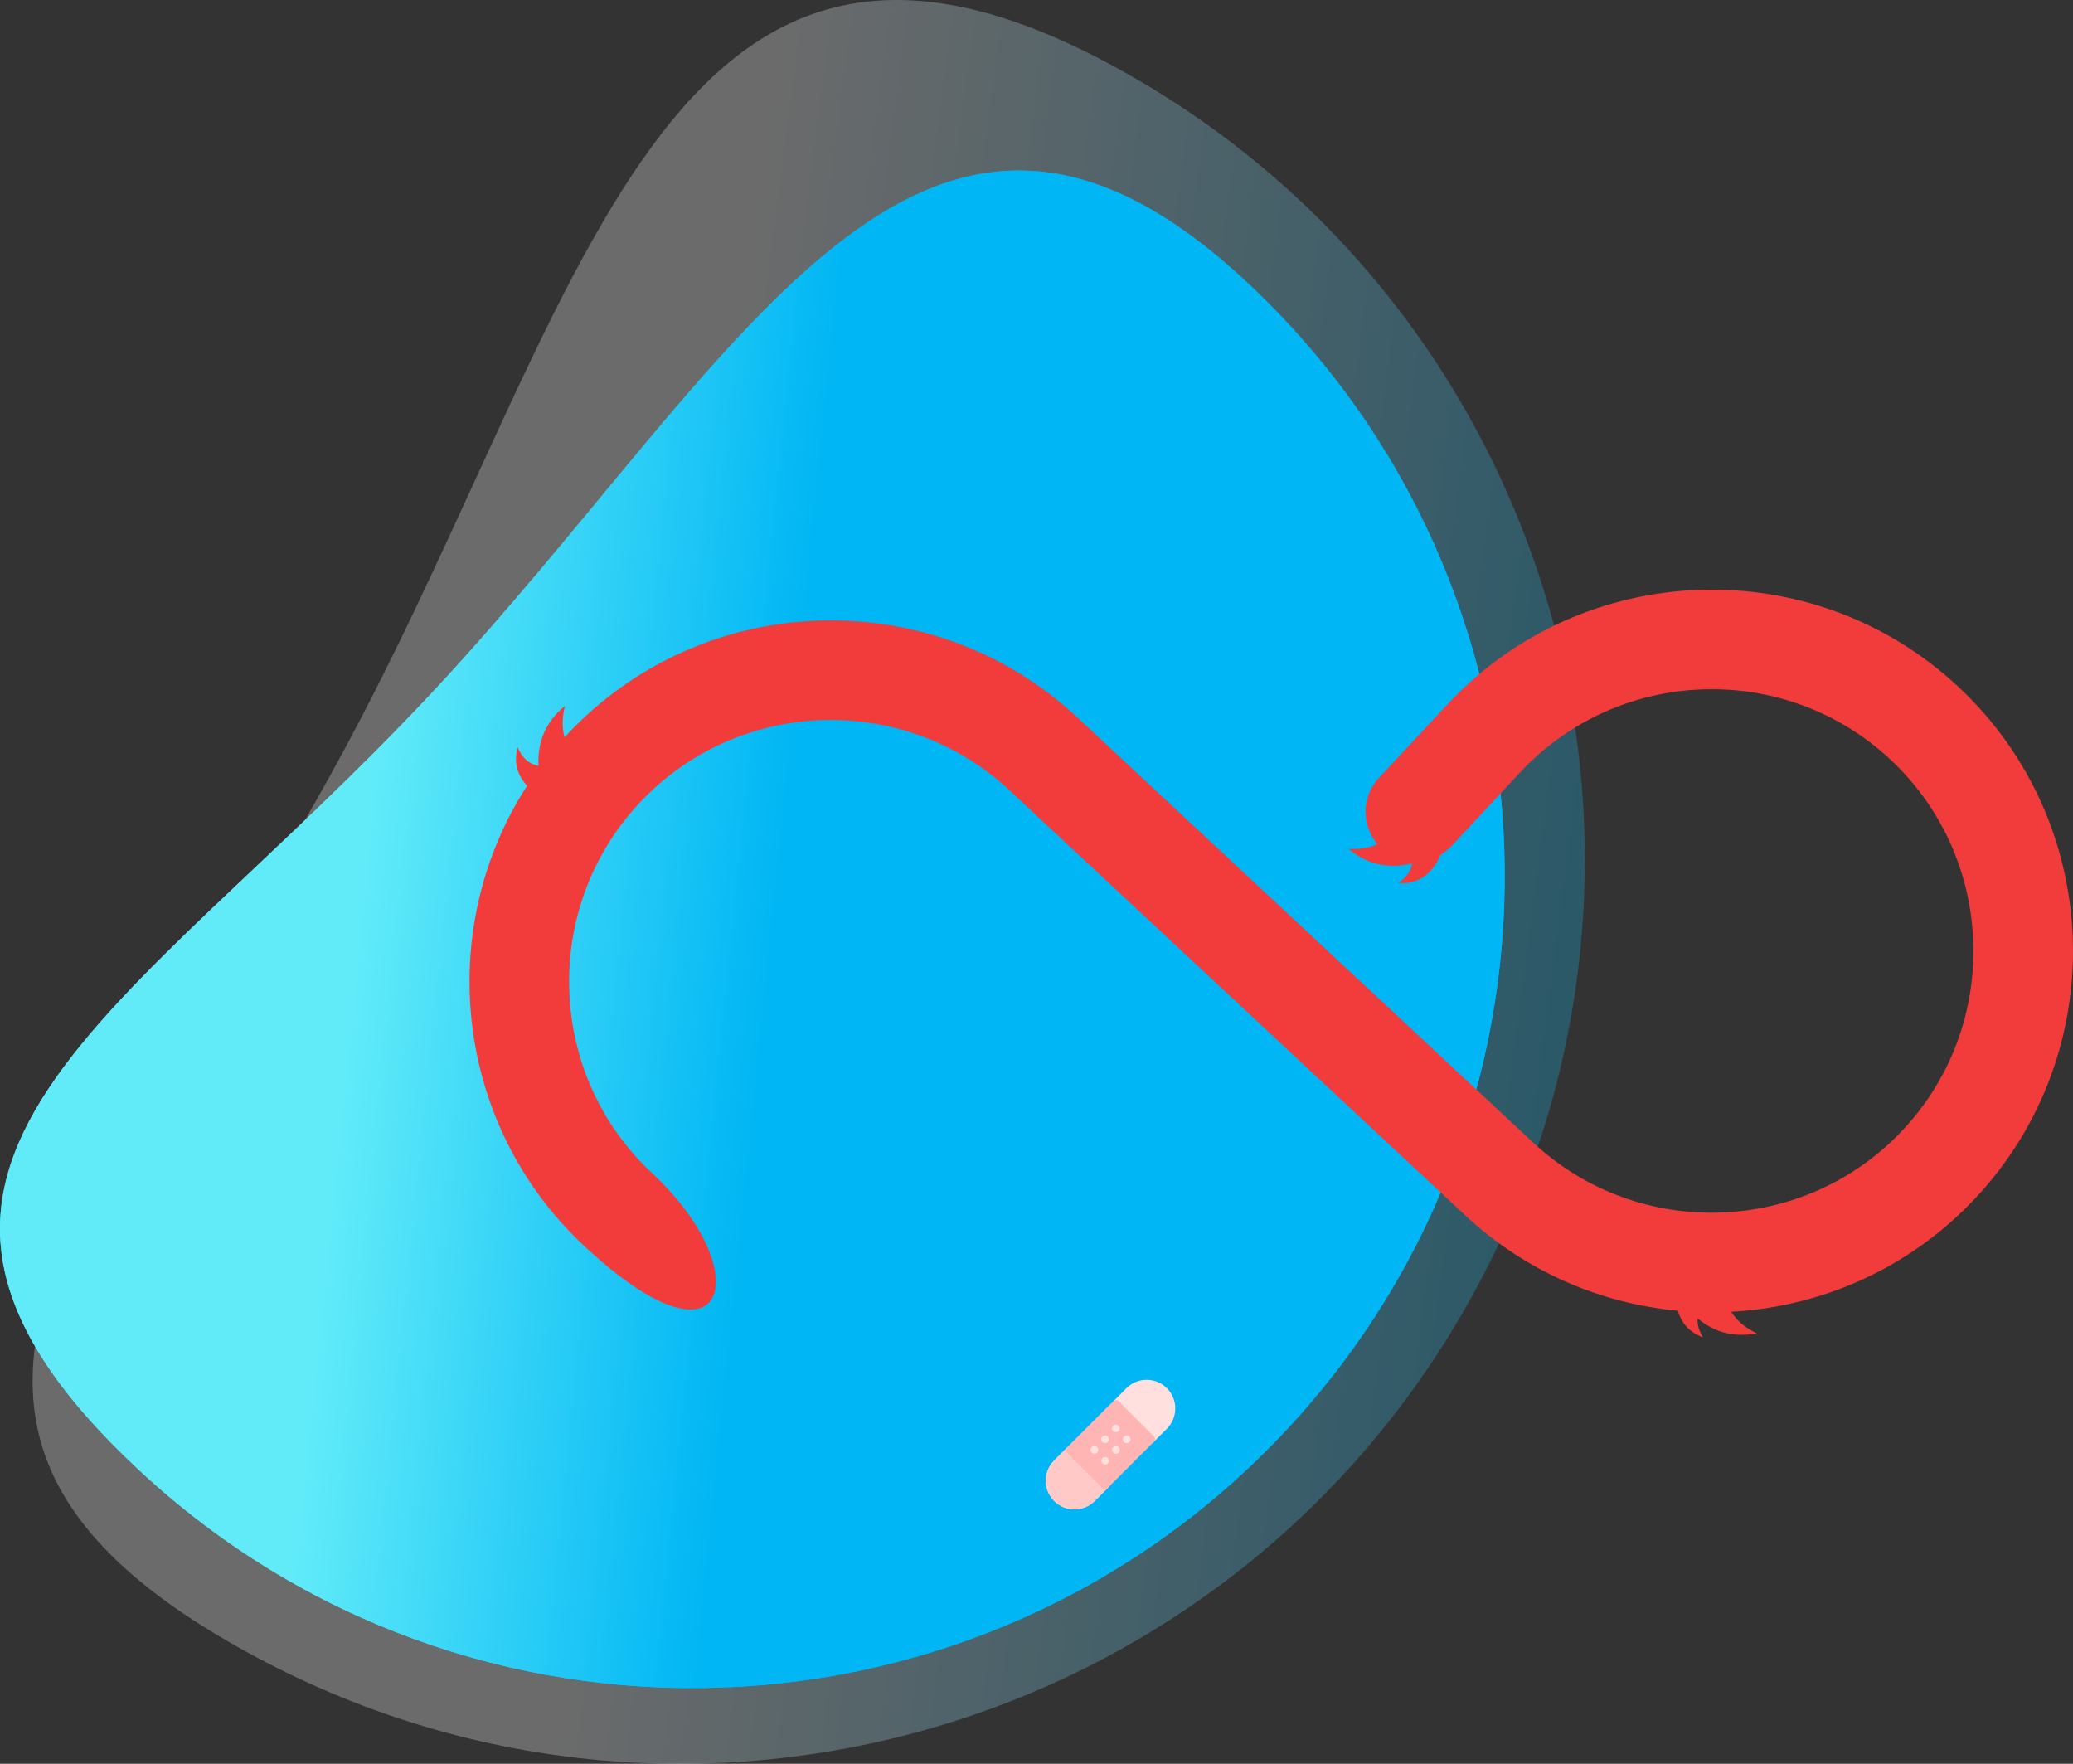 <svg id="svg80" width="679.15" height="577.74" version="1.1" viewBox="0 0 679.15 577.74" xmlns="http://www.w3.org/2000/svg" xmlns:xlink="http://www.w3.org/1999/xlink"><rect x="0" y="0" width="679.15" height="577.74" fill="#333333" stroke="none"/><title id="title2">ILLU_EXPERTISE_DEVOPS</title><defs id="defs28"><linearGradient id="linearGradient-1" x1="402.55" x2="230.49" y1="575.44" y2="253.07" gradientTransform="scale(1.192 .839)" gradientUnits="userSpaceOnUse"><stop id="stop4" stop-color="#00B6F4" offset="0"/><stop id="stop6" stop-color="#fff" offset="1"/></linearGradient><linearGradient id="linearGradient-2" x1="234.25" x2="133.06" y1="314.18" y2="219.96" gradientTransform="scale(1.19 .84)" gradientUnits="userSpaceOnUse"><stop id="stop9" stop-color="#00B6F4" offset="0"/><stop id="stop11" stop-color="#61EBF9" offset="1"/></linearGradient><path id="path-3" d="m315.93 465.97c146.94 0 266.05-119.11 266.05-266.05 0-146.94-132.71-103.37-279.65-103.37-146.94 0-252.45-43.561-252.45 103.37 0 146.94 119.11 266.05 266.05 266.05z"/><path id="path-5" d="m315.93 465.97c146.94 0 266.05-119.11 266.05-266.05 0-146.94-132.71-103.37-279.65-103.37-146.94 0-252.45-43.561-252.45 103.37 0 146.94 119.11 266.05 266.05 266.05z"/><linearGradient id="linearGradient-7" x1="538.66" x2="538.66" y1="185.03" y2="129.73" gradientTransform="scale(.407 2.454)" gradientUnits="userSpaceOnUse"><stop id="stop18" stop-color="#B12121" offset="0"/><stop id="stop20" stop-color="#F23B3B" offset="1"/></linearGradient><linearGradient id="linearGradient-8" x1="91.086" x2="43.389" y1="93.888" y2="30.583" gradientTransform="scale(1.089 .918)" gradientUnits="userSpaceOnUse"><stop id="stop23" stop-color="#F33B3B" offset="0"/><stop id="stop25" stop-color="#F97861" offset="1"/></linearGradient></defs><g id="Desktop" transform="translate(-135.2 -115.96)" fill="none" fill-rule="evenodd"><g id="ILLU_EXPERTISE_DEVOPS" transform="rotate(-47 572.39 248.27)"><path id="Oval" transform="rotate(-15 339.88 278.01)" d="m339.88 486.51c163.48 0 296-132.29 296-295.49 0-163.19-147.65-114.81-311.13-114.81-163.48 0-280.87-48.381-280.87 114.81 0 163.19 132.52 295.49 296 295.49z" fill="url(#linearGradient-1)" opacity=".274" style="fill:url(#linearGradient-1)"/><mask id="mask-4" fill="#ffffff"><use id="use31" width="100%" height="100%" xlink:href="#path-3"/></mask><use id="Mask" width="100%" height="100%" fill="url(#linearGradient-2)" opacity=".152" style="fill:url(#linearGradient-2)" xlink:href="#path-3"/><mask id="mask-6" fill="#ffffff"><use id="use35" width="100%" height="100%" xlink:href="#path-5"/></mask><use id="use38" width="100%" height="100%" fill="url(#linearGradient-2)" opacity=".152" style="fill:url(#linearGradient-2)" xlink:href="#path-5"/><rect id="Rectangle" x="203.97" y="267.07" width="31.05" height="187" fill="url(#linearGradient-7)" mask="url(#mask-6)" style="fill:url(#linearGradient-7)"/><g id="Group" mask="url(#mask-6)"><g id="g51" transform="rotate(47 -266.61 455.28)"><path id="Oval-2" d="m116.92 0c11.36 0 28.997 3.404 52.912 10.212 0.515 0.076 1.025 0.156 1.532 0.24l0.082-0.024c22.226-6.326 41.742-2.141 58.55 12.556-8.971-0.689-16.813 0.291-23.527 2.94 7.975 7.035 13.833 16.254 17.575 27.658-6.199-4.268-12.313-7.148-18.343-8.64 0.498 27.928 0.747 48.827 0.747 62.699 0 34.227-29.842 62.805-89.526 85.735-59.684-22.93-89.526-51.508-89.526-85.735l4.4e-4 -2.122c7.4e-5 -0.181 1.56e-4 -0.364 2.48e-4 -0.547l6.61e-4 -1.115c0.009-13.586 0.066-32.996 0.172-58.23-5.231 1.615-10.525 4.267-15.883 7.955 3.464-10.557 8.741-19.241 15.832-26.053-7.447-3.843-16.469-5.358-27.065-4.544 17.331-15.154 37.542-19.132 60.633-11.935 1.216-0.243 2.454-0.466 3.711-0.668 23.407-6.921 40.782-10.382 52.126-10.382z" fill="url(#linearGradient-8)" style="fill:url(#linearGradient-8)"/><path id="Rectangle-2" d="m145.28 44.625c14.824 0 26.842 12.018 26.842 26.842 0 14.49-11.481 26.298-25.842 26.824l-6.7e-4 2.818c0 15.749-12.767 28.516-28.516 28.516s-28.516-12.767-28.516-28.516l-1e-3 -2.8-0.782 2.11e-4c-14.824 0-26.842-12.018-26.842-26.842 0-14.824 12.018-26.842 26.842-26.842z" fill="#fff"/><circle id="circle43" cx="90.1" cy="71.4" r="13.6" fill="#32325d"/><path id="path45" transform="rotate(225 108.89 103.58)" d="m115.27 106.77c0-3.521-2.854-6.375-6.375-6.375-3.521 0-6.375 2.854-6.375 6.375" fill="#f33b3b"/><path id="path47" transform="matrix(.707 -.707 -.707 -.707 110.42 266.59)" d="m133.33 106.77c0-3.521-2.854-6.375-6.375-6.375-3.521 0-6.375 2.854-6.375 6.375" fill="#f33b3b"/><circle id="circle49" cx="145.35" cy="71.4" r="13.6" fill="#32325d"/></g></g><g id="patch" transform="matrix(-.682 -.731 -.731 .682 303.04 428.14)" fill-rule="nonzero"><path id="Path" d="m33.06 42.443c-2.404 0-4.808-0.915-6.638-2.745l-4.552-4.552-1.722-10.128-12.703-4.297-4.7-4.7c-3.66-3.66-3.66-9.616 0-13.276 3.66-3.66 9.616-3.66 13.276 0l4.279 4.279 3.022 11.942 12.098 3.177 4.279 4.279c3.66 3.66 3.66 9.616 0 13.276-1.83 1.83-4.234 2.745-6.638 2.745z" fill="#ffe0df"/><path id="path55" d="m39.698 26.421-4.279-4.279-2.269 0.822-5.397 5.972-6.532 2.398 0.648 3.811 4.552 4.552c1.83 1.83 4.234 2.745 6.638 2.745 2.404 0 4.808-0.915 6.638-2.745 3.66-3.66 3.66-9.616-8.2e-5 -13.276z" fill="#ffc9c7"/><path id="path57" d="m23.022 35.783c-0.33 0-0.646-0.131-0.879-0.364l-15.119-15.119c-0.485-0.485-0.485-1.272 0-1.758l11.518-11.518c0.233-0.233 0.549-0.364 0.879-0.364 0.33 0 0.646 0.131 0.879 0.364l15.119 15.119c0.485 0.485 0.485 1.272 0 1.758l-11.518 11.518c-0.233 0.233-0.549 0.364-0.879 0.364z" fill="#ffb5b3"/><path id="path59" d="m35.419 22.143-14.198-14.198v26.553l0.921 0.921c0.233 0.233 0.549 0.364 0.879 0.364 0.33 0 0.646-0.131 0.879-0.364l11.518-11.518c0.486-0.485 0.486-1.272 0-1.758z" fill="#ffb5b3"/><g id="g73" transform="translate(14.669 14.669)" fill="#ffe0df"><path id="path61" d="m5.688 0.385c0.485 0.485 0.485 1.272 0 1.758-0.485 0.485-1.272 0.485-1.758 0-0.485-0.485-0.485-1.272 0-1.758 0.485-0.485 1.272-0.485 1.758 0z"/><circle id="circle63" cx="8.325" cy="4.78" r="1.243"/><path id="path65" d="m12.72 7.417c0.485 0.485 0.485 1.272 0 1.758-0.485 0.485-1.272 0.485-1.758 0-0.485-0.485-0.485-1.272 0-1.758 0.485-0.485 1.272-0.485 1.758 0z"/><circle id="circle67" cx="1.264" cy="4.809" r="1.243"/><path id="path69" d="m5.659 7.446c0.485 0.485 0.485 1.272 0 1.758-0.485 0.485-1.272 0.485-1.758 0-0.485-0.485-0.485-1.272 0-1.758 0.485-0.485 1.272-0.485 1.758 0z"/><path id="path71" d="m9.175 10.962c0.485 0.485 0.485 1.272 0 1.758-0.485 0.485-1.272 0.485-1.758 0-0.485-0.485-0.485-1.272 0-1.758 0.485-0.485 1.272-0.485 1.758 0z"/></g></g><g id="infinity" transform="rotate(90 257.38 386.65)" fill="#f23b3b" fill-rule="nonzero"><path id="Combined-Shape" d="m331.6 0c65.317 0 118.4 53.087 118.4 118.4 0 31.837-12.613 60.769-33.107 82.063 3.224 0.905 6.868 0.733 10.928-0.517-4.365 5.994-10.196 9.21-17.492 9.647 1.247 1.555 3.087 2.66 5.519 3.312-4.229 1.782-8.221 1.528-11.977-0.762-20.004 15.457-45.079 24.66-72.274 24.66h-204.19c-47.289 0-85.79 38.501-85.79 85.79 0 47.289 38.501 85.79 85.79 85.79 47.289 0 65.317 32.613 0 32.613-58.191 0-106.68-42.136-116.56-97.517-4.893-0.334-8.508-2.685-10.844-7.051 3.433 1.527 6.474 1.442 9.124-0.253-5.787-5.627-8.13-12.383-7.03-20.271 1.915 3.47 4.22 6.012 6.916 7.628l-0.007-0.94c0-65.317 53.087-118.4 118.4-118.4h204.19c47.289 0 85.79-38.501 85.79-85.79 0-47.289-38.501-85.79-85.79-85.79-47.289 0-85.79 38.501-85.79 85.79v32.885c0 1.585-0.229 3.119-0.656 4.57l-0.034-0.101c2.419 6.905 1.158 12.369-3.783 16.392 0.709-3.079 0.353-5.669-1.069-7.769-4.415 6.708-10.586 10.274-18.51 10.698 2.814-2.352 4.785-4.881 5.913-7.587-8.115-0.918-14.474-7.854-14.474-16.203v-32.885c-2e-5 -65.317 53.087-118.4 118.4-118.4z"/></g></g></g></svg>
